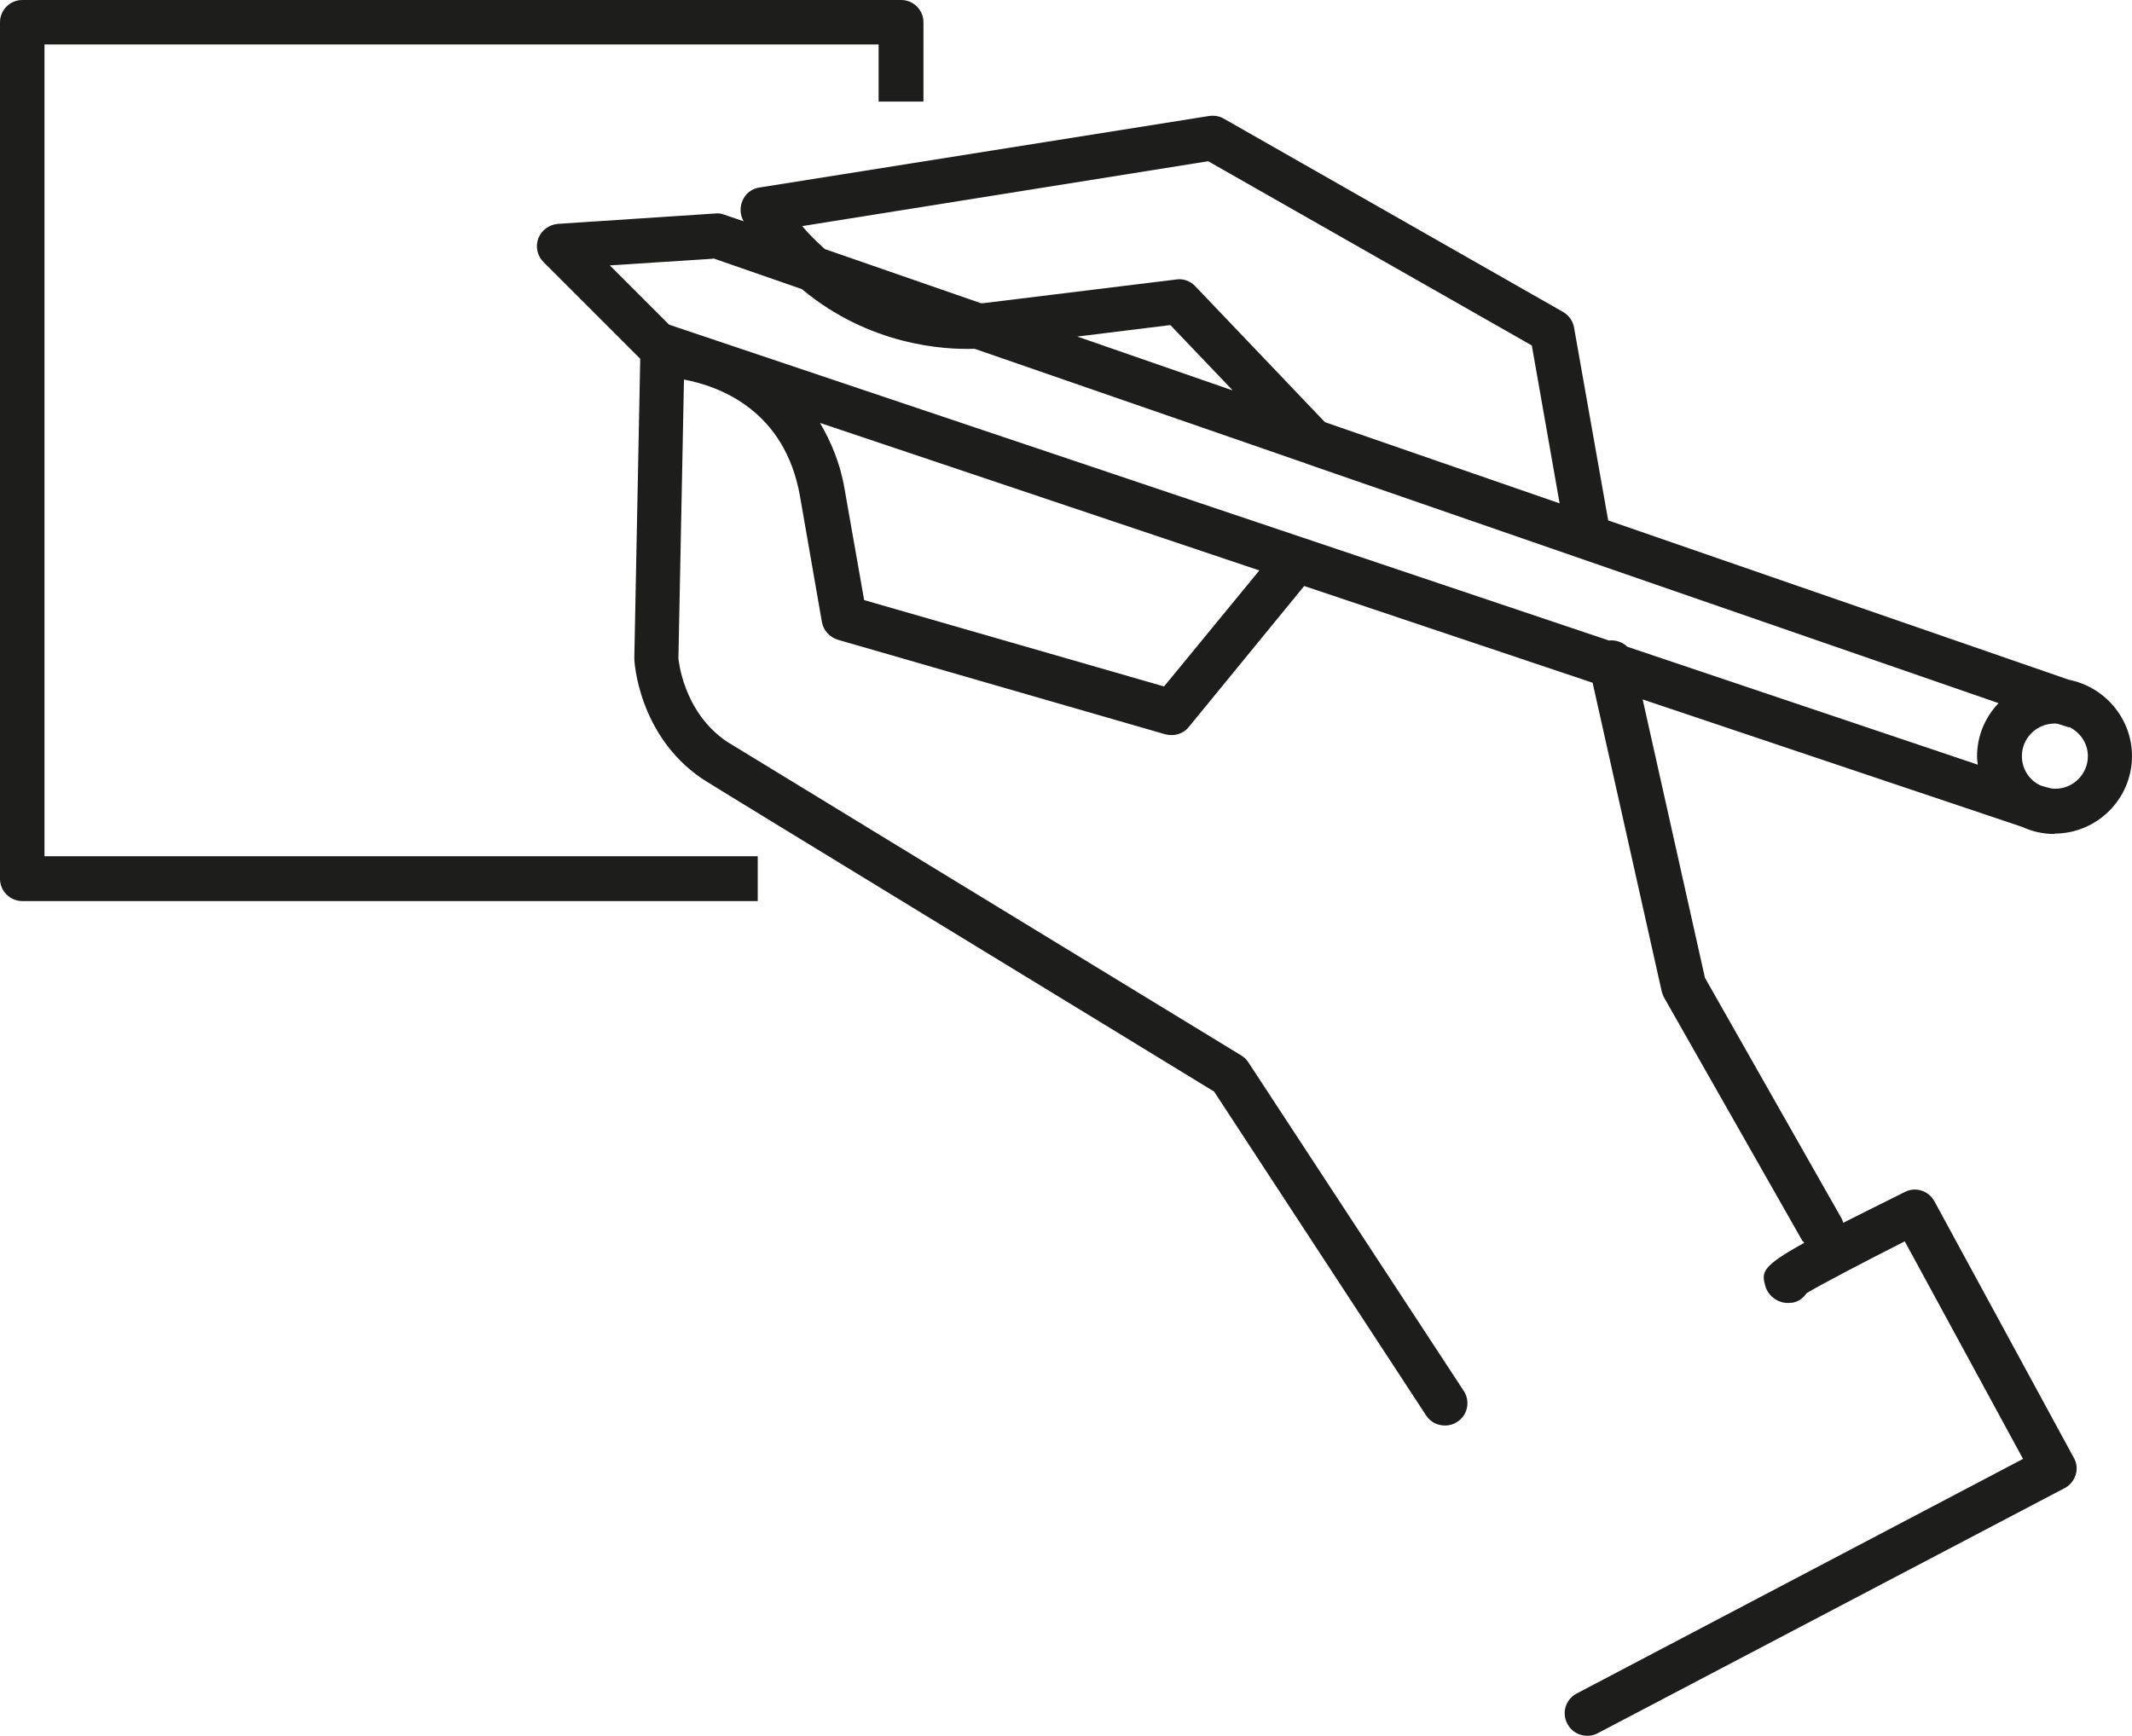<?xml version="1.0" encoding="UTF-8"?> <svg xmlns="http://www.w3.org/2000/svg" id="Camada_1" data-name="Camada 1" viewBox="0 0 57.51 46.83"><defs><style> .cls-1 { fill: #1d1d1b; } </style></defs><path class="cls-1" d="m55.42,22.49c1.15,0,2.09-.94,2.09-2.09,0-1.02-.74-1.87-1.7-2.06l-12.43-4.3-.92-5.2c-.03-.18-.14-.33-.29-.42l-9.16-5.22c-.12-.07-.26-.09-.4-.07l-12.13,1.93c-.2.03-.37.16-.45.35-.08.18-.07.39.03.56l-.53-.18c-.08-.03-.16-.04-.24-.03l-4.24.28c-.24.02-.44.17-.53.39-.08.22-.03.47.14.64l2.61,2.61-.16,8.09c0,.08.11,2.07,1.83,3.24.2.14,11.28,6.89,13.81,8.44l5.72,8.74c.12.18.31.27.51.27.11,0,.23-.03.33-.1.28-.18.36-.56.17-.84l-5.8-8.85c-.05-.08-.11-.14-.19-.19-4.68-2.85-13.6-8.3-13.88-8.47-1.2-.81-1.31-2.25-1.31-2.25l.15-7.52c.95.18,2.72.82,3.13,3.15l.59,3.39c.04.23.21.41.43.48l8.83,2.55c.23.06.48,0,.64-.2l3.11-3.8,7.78,2.61,1.86,8.31c.01.06.04.11.06.17l3.74,6.58s.04.03.05.05c-1.18.65-1.15.8-1.05,1.17.08.28.37.48.66.45.19,0,.35-.11.45-.26.38-.23,1.51-.82,2.65-1.4l3.19,5.87-12.04,6.33c-.3.16-.41.52-.25.82.11.21.32.32.54.32.1,0,.19-.02.28-.07l12.59-6.61c.14-.07.25-.2.3-.36s.03-.32-.05-.46l-3.76-6.92c-.16-.29-.51-.4-.8-.25-.66.33-1.21.6-1.66.83-.01-.04-.02-.07-.04-.11l-3.69-6.5-1.68-7.51,10.24,3.44c.26.12.55.19.86.19h.01Zm0-1.21c-.09,0-.17-.03-.25-.05l-.13-.04c-.3-.14-.5-.44-.5-.79,0-.49.4-.88.89-.88.06,0,.12.02.18.04l.19.06h.03c.29.15.49.44.49.78,0,.49-.4.88-.88.88h-.02ZM21.64,6.1l10.95-1.75,8.73,4.97.75,4.26-6.33-2.19-3.5-3.67c-.13-.14-.33-.21-.51-.18l-5.21.64h-.06l-4.21-1.46c-.21-.19-.42-.39-.62-.63h0Zm11.6,4.43l-4.18-1.45,2.51-.31,1.67,1.75h0Zm-14-3.56l2.39.83c1.82,1.52,3.84,1.64,4.66,1.61l8.87,3.07s.03,0,.05.02l18.7,6.47c-.36.38-.58.88-.58,1.44,0,.08.01.15.02.22l-9.45-3.18c-.13-.12-.3-.19-.5-.17l-25.35-8.52-1.6-1.6,2.79-.18h0Zm12.16,11.55l-8.09-2.33-.53-3.01c-.12-.7-.37-1.27-.66-1.77l11.85,3.98-2.57,3.13Z"></path><path class="cls-1" d="m1.2,23.1V1.2h22.5v1.54h1.21V.6c0-.33-.27-.6-.6-.6H.6c-.33,0-.6.27-.6.6v23.11c0,.33.27.6.6.6h19.84v-1.21H1.2Z"></path></svg> 